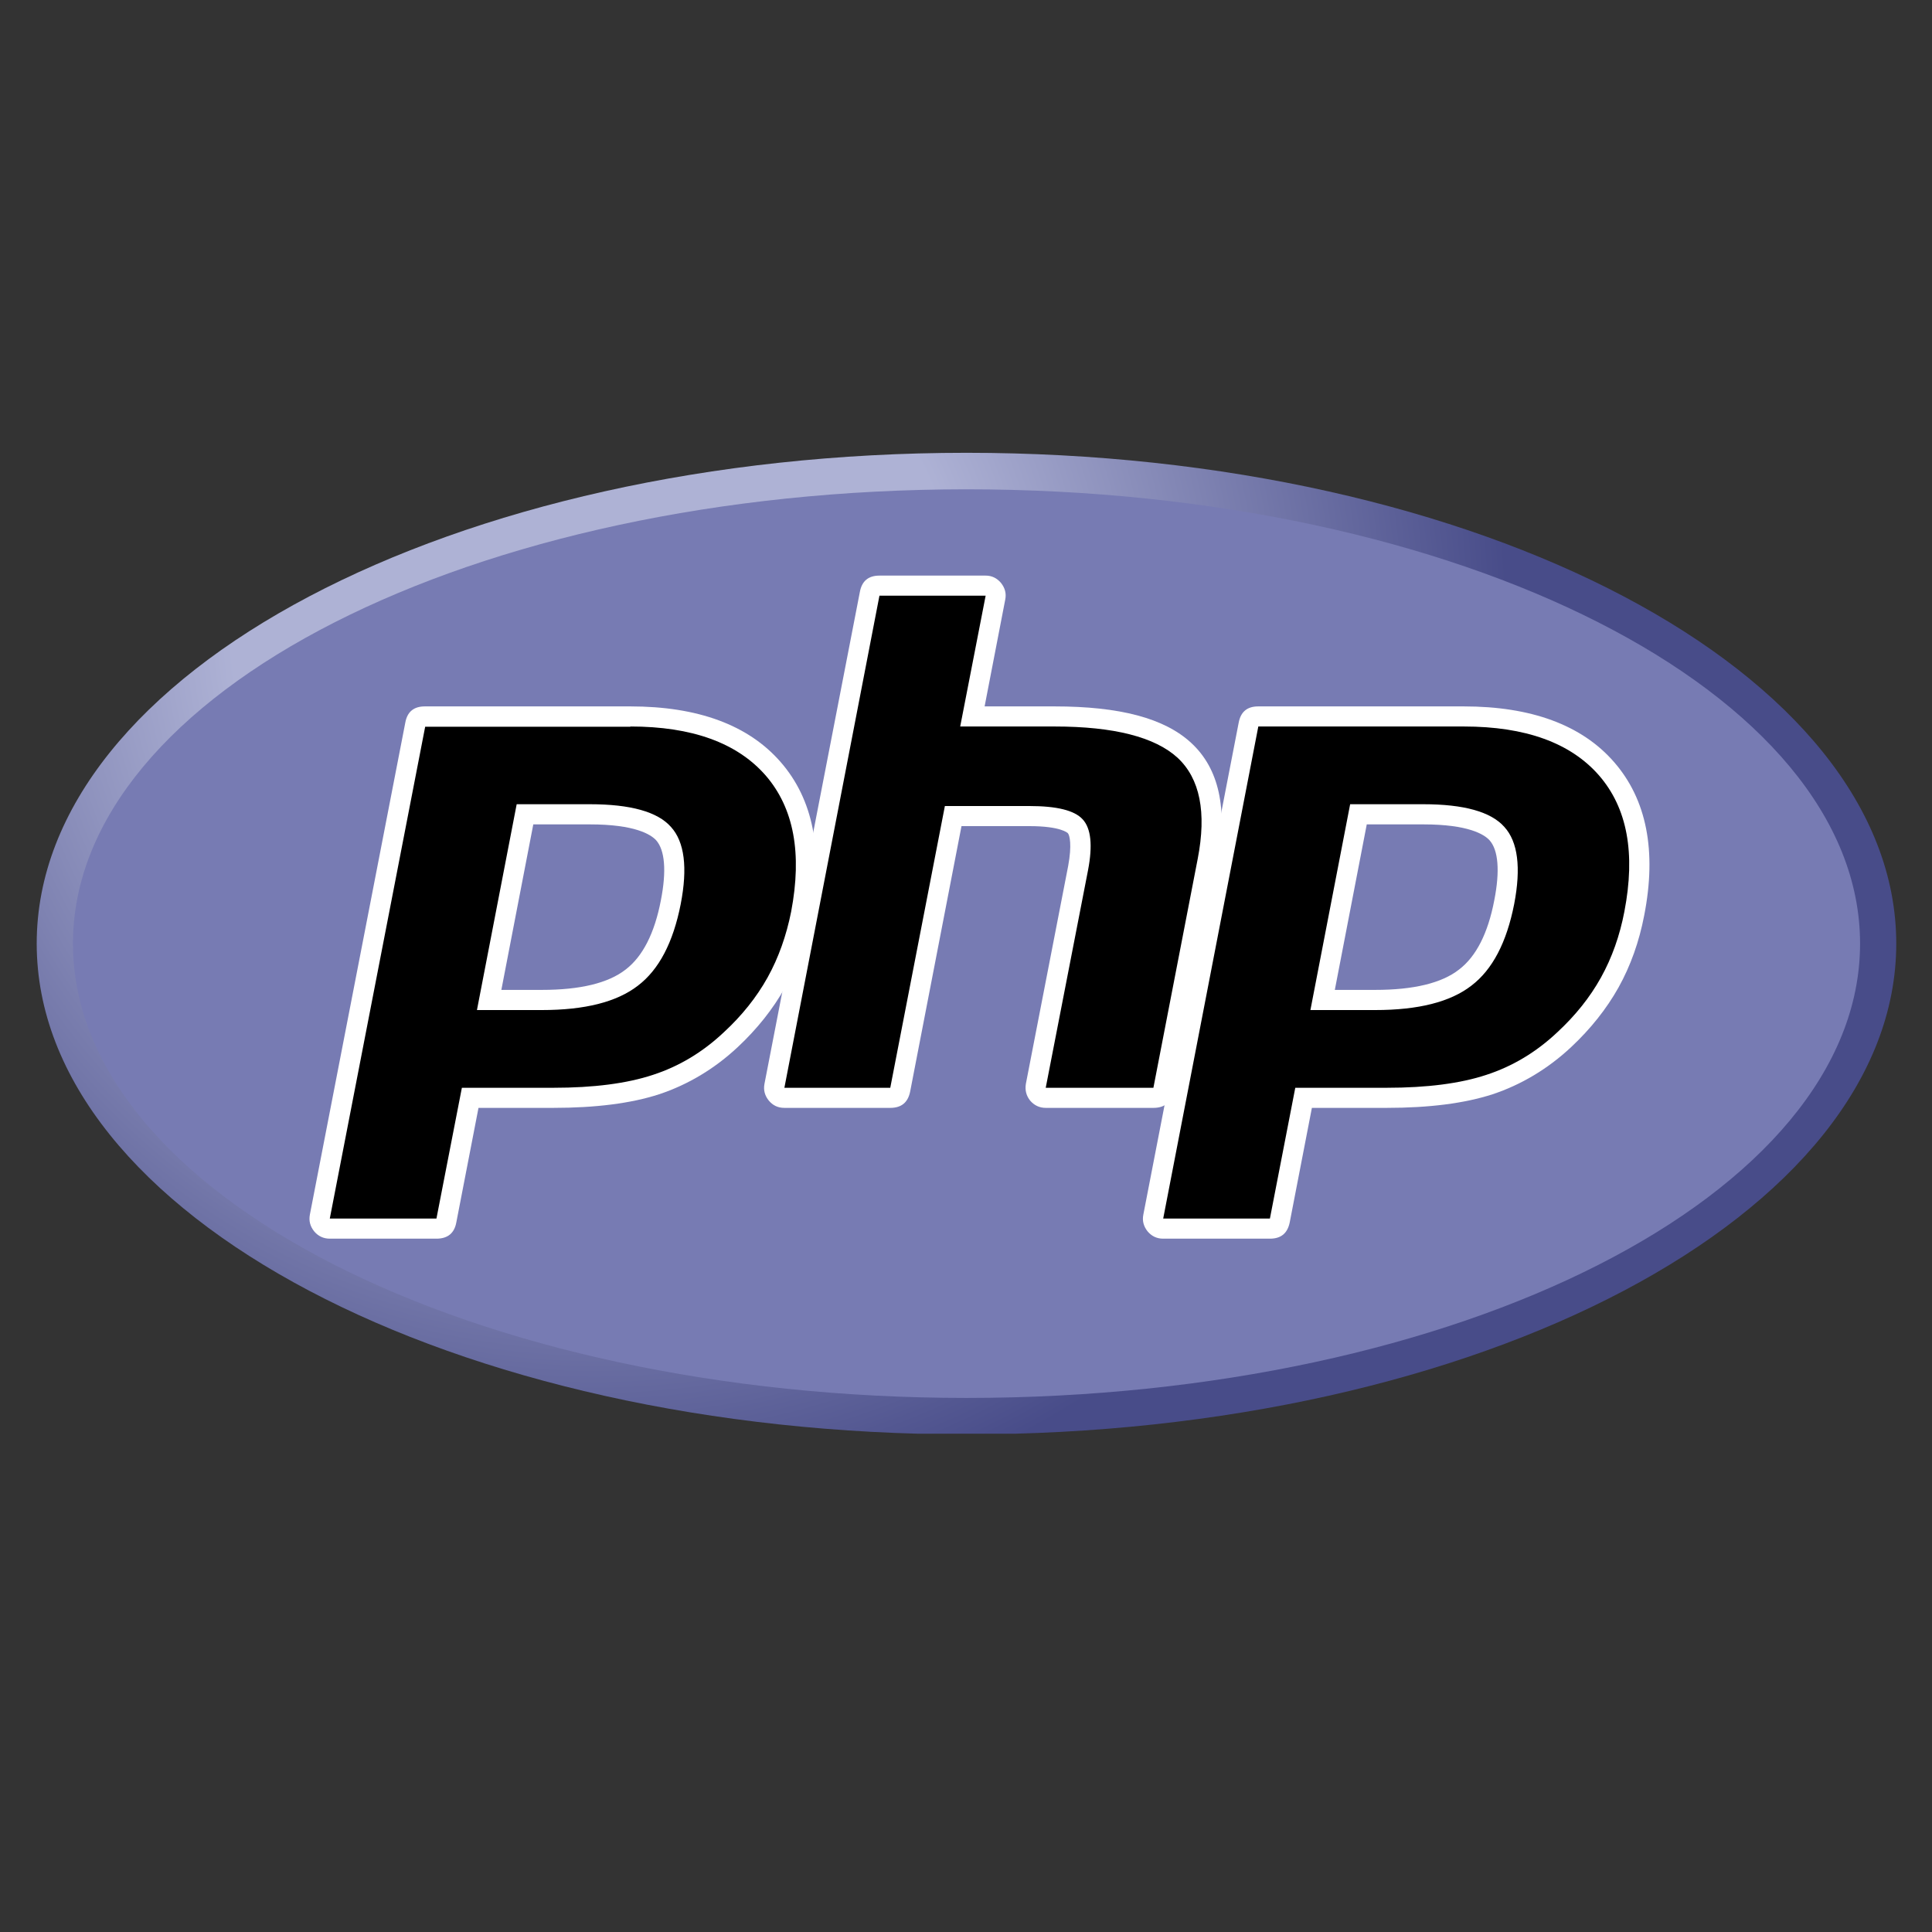 <svg xmlns="http://www.w3.org/2000/svg" xmlns:xlink="http://www.w3.org/1999/xlink" width="40" zoomAndPan="magnify" viewBox="0 0 30 30" height="40" preserveAspectRatio="xMidYMid meet" version="1.0"><rect x="0" y="0" width="30" height="30" fill="#333333" stroke="none"/><defs><clipPath id="id1"><path d="M 0.543 7.02 L 29.473 7.02 L 29.473 22.262 L 0.543 22.262 Z M 0.543 7.02 " clip-rule="nonzero"/></clipPath><clipPath id="id2"><path d="M 0.57 14.652 C 0.57 18.863 7.035 22.273 15.008 22.273 C 22.98 22.273 29.445 18.863 29.445 14.652 C 29.445 10.441 22.98 7.031 15.008 7.031 C 7.035 7.031 0.57 10.441 0.57 14.652 " clip-rule="nonzero"/></clipPath><clipPath id="id3"><path d="M 0.57 14.652 C 0.57 18.863 7.035 22.273 15.008 22.273 C 22.98 22.273 29.445 18.863 29.445 14.652 C 29.445 10.441 22.98 7.031 15.008 7.031 C 7.035 7.031 0.57 10.441 0.57 14.652 " clip-rule="nonzero"/></clipPath><radialGradient gradientTransform="matrix(0.998, 0, 0, 1.002, 9.238, 9.71)" gradientUnits="userSpaceOnUse" r="18.993" cx="0" id="id4" cy="0" fx="0" fy="0"><stop stop-opacity="1" stop-color="rgb(68.199%, 69.8%, 83.499%)" offset="0"/><stop stop-opacity="1" stop-color="rgb(68.199%, 69.8%, 83.499%)" offset="0.25"/><stop stop-opacity="1" stop-color="rgb(68.164%, 69.765%, 83.473%)" offset="0.297"/><stop stop-opacity="1" stop-color="rgb(67.957%, 69.556%, 83.318%)" offset="0.301"/><stop stop-opacity="1" stop-color="rgb(67.609%, 69.209%, 83.06%)" offset="0.305"/><stop stop-opacity="1" stop-color="rgb(67.261%, 68.861%, 82.8%)" offset="0.309"/><stop stop-opacity="1" stop-color="rgb(66.914%, 68.513%, 82.542%)" offset="0.312"/><stop stop-opacity="1" stop-color="rgb(66.566%, 68.167%, 82.283%)" offset="0.316"/><stop stop-opacity="1" stop-color="rgb(66.22%, 67.819%, 82.025%)" offset="0.32"/><stop stop-opacity="1" stop-color="rgb(65.872%, 67.473%, 81.766%)" offset="0.324"/><stop stop-opacity="1" stop-color="rgb(65.526%, 67.125%, 81.506%)" offset="0.328"/><stop stop-opacity="1" stop-color="rgb(65.178%, 66.779%, 81.248%)" offset="0.332"/><stop stop-opacity="1" stop-color="rgb(64.832%, 66.431%, 80.989%)" offset="0.336"/><stop stop-opacity="1" stop-color="rgb(64.484%, 66.084%, 80.731%)" offset="0.34"/><stop stop-opacity="1" stop-color="rgb(64.136%, 65.736%, 80.472%)" offset="0.344"/><stop stop-opacity="1" stop-color="rgb(63.789%, 65.388%, 80.214%)" offset="0.348"/><stop stop-opacity="1" stop-color="rgb(63.441%, 65.042%, 79.955%)" offset="0.352"/><stop stop-opacity="1" stop-color="rgb(63.095%, 64.694%, 79.697%)" offset="0.355"/><stop stop-opacity="1" stop-color="rgb(62.747%, 64.348%, 79.437%)" offset="0.359"/><stop stop-opacity="1" stop-color="rgb(62.401%, 64%, 79.179%)" offset="0.363"/><stop stop-opacity="1" stop-color="rgb(62.053%, 63.654%, 78.92%)" offset="0.367"/><stop stop-opacity="1" stop-color="rgb(61.707%, 63.306%, 78.662%)" offset="0.371"/><stop stop-opacity="1" stop-color="rgb(61.359%, 62.959%, 78.403%)" offset="0.375"/><stop stop-opacity="1" stop-color="rgb(61.011%, 62.611%, 78.145%)" offset="0.379"/><stop stop-opacity="1" stop-color="rgb(60.664%, 62.263%, 77.885%)" offset="0.383"/><stop stop-opacity="1" stop-color="rgb(60.316%, 61.917%, 77.628%)" offset="0.387"/><stop stop-opacity="1" stop-color="rgb(59.97%, 61.569%, 77.368%)" offset="0.391"/><stop stop-opacity="1" stop-color="rgb(59.622%, 61.223%, 77.109%)" offset="0.395"/><stop stop-opacity="1" stop-color="rgb(59.276%, 60.875%, 76.851%)" offset="0.398"/><stop stop-opacity="1" stop-color="rgb(58.928%, 60.529%, 76.591%)" offset="0.402"/><stop stop-opacity="1" stop-color="rgb(58.582%, 60.181%, 76.334%)" offset="0.406"/><stop stop-opacity="1" stop-color="rgb(58.234%, 59.834%, 76.074%)" offset="0.41"/><stop stop-opacity="1" stop-color="rgb(57.886%, 59.486%, 75.816%)" offset="0.414"/><stop stop-opacity="1" stop-color="rgb(57.539%, 59.138%, 75.557%)" offset="0.418"/><stop stop-opacity="1" stop-color="rgb(57.191%, 58.792%, 75.299%)" offset="0.422"/><stop stop-opacity="1" stop-color="rgb(56.845%, 58.444%, 75.04%)" offset="0.426"/><stop stop-opacity="1" stop-color="rgb(56.497%, 58.098%, 74.782%)" offset="0.43"/><stop stop-opacity="1" stop-color="rgb(56.151%, 57.75%, 74.522%)" offset="0.434"/><stop stop-opacity="1" stop-color="rgb(55.803%, 57.404%, 74.265%)" offset="0.438"/><stop stop-opacity="1" stop-color="rgb(55.457%, 57.056%, 74.005%)" offset="0.441"/><stop stop-opacity="1" stop-color="rgb(55.109%, 56.709%, 73.747%)" offset="0.445"/><stop stop-opacity="1" stop-color="rgb(54.761%, 56.361%, 73.488%)" offset="0.449"/><stop stop-opacity="1" stop-color="rgb(54.414%, 56.013%, 73.23%)" offset="0.453"/><stop stop-opacity="1" stop-color="rgb(54.066%, 55.667%, 72.971%)" offset="0.457"/><stop stop-opacity="1" stop-color="rgb(53.72%, 55.319%, 72.711%)" offset="0.461"/><stop stop-opacity="1" stop-color="rgb(53.372%, 54.973%, 72.453%)" offset="0.465"/><stop stop-opacity="1" stop-color="rgb(53.026%, 54.625%, 72.194%)" offset="0.469"/><stop stop-opacity="1" stop-color="rgb(52.678%, 54.279%, 71.936%)" offset="0.473"/><stop stop-opacity="1" stop-color="rgb(52.332%, 53.931%, 71.677%)" offset="0.477"/><stop stop-opacity="1" stop-color="rgb(51.984%, 53.584%, 71.419%)" offset="0.48"/><stop stop-opacity="1" stop-color="rgb(51.636%, 53.236%, 71.159%)" offset="0.484"/><stop stop-opacity="1" stop-color="rgb(51.289%, 52.888%, 70.901%)" offset="0.488"/><stop stop-opacity="1" stop-color="rgb(50.941%, 52.542%, 70.642%)" offset="0.492"/><stop stop-opacity="1" stop-color="rgb(50.595%, 52.194%, 70.384%)" offset="0.496"/><stop stop-opacity="1" stop-color="rgb(50.247%, 51.848%, 70.125%)" offset="0.5"/><stop stop-opacity="1" stop-color="rgb(49.901%, 51.5%, 69.867%)" offset="0.504"/><stop stop-opacity="1" stop-color="rgb(49.553%, 51.154%, 69.608%)" offset="0.508"/><stop stop-opacity="1" stop-color="rgb(49.207%, 50.806%, 69.35%)" offset="0.512"/><stop stop-opacity="1" stop-color="rgb(48.859%, 50.459%, 69.09%)" offset="0.516"/><stop stop-opacity="1" stop-color="rgb(48.511%, 50.111%, 68.832%)" offset="0.52"/><stop stop-opacity="1" stop-color="rgb(48.164%, 49.763%, 68.573%)" offset="0.523"/><stop stop-opacity="1" stop-color="rgb(47.816%, 49.417%, 68.314%)" offset="0.527"/><stop stop-opacity="1" stop-color="rgb(47.47%, 49.069%, 68.056%)" offset="0.531"/><stop stop-opacity="1" stop-color="rgb(47.122%, 48.723%, 67.796%)" offset="0.535"/><stop stop-opacity="1" stop-color="rgb(46.776%, 48.375%, 67.538%)" offset="0.539"/><stop stop-opacity="1" stop-color="rgb(46.428%, 48.029%, 67.279%)" offset="0.543"/><stop stop-opacity="1" stop-color="rgb(46.082%, 47.681%, 67.021%)" offset="0.547"/><stop stop-opacity="1" stop-color="rgb(45.734%, 47.334%, 66.762%)" offset="0.551"/><stop stop-opacity="1" stop-color="rgb(45.386%, 46.986%, 66.504%)" offset="0.555"/><stop stop-opacity="1" stop-color="rgb(45.039%, 46.638%, 66.245%)" offset="0.559"/><stop stop-opacity="1" stop-color="rgb(44.691%, 46.292%, 65.987%)" offset="0.562"/><stop stop-opacity="1" stop-color="rgb(44.345%, 45.944%, 65.727%)" offset="0.566"/><stop stop-opacity="1" stop-color="rgb(43.997%, 45.598%, 65.469%)" offset="0.57"/><stop stop-opacity="1" stop-color="rgb(43.651%, 45.25%, 65.21%)" offset="0.574"/><stop stop-opacity="1" stop-color="rgb(43.303%, 44.904%, 64.952%)" offset="0.578"/><stop stop-opacity="1" stop-color="rgb(42.957%, 44.556%, 64.693%)" offset="0.582"/><stop stop-opacity="1" stop-color="rgb(42.609%, 44.209%, 64.435%)" offset="0.586"/><stop stop-opacity="1" stop-color="rgb(42.261%, 43.861%, 64.175%)" offset="0.59"/><stop stop-opacity="1" stop-color="rgb(41.914%, 43.513%, 63.916%)" offset="0.594"/><stop stop-opacity="1" stop-color="rgb(41.566%, 43.167%, 63.658%)" offset="0.598"/><stop stop-opacity="1" stop-color="rgb(41.22%, 42.819%, 63.399%)" offset="0.602"/><stop stop-opacity="1" stop-color="rgb(40.872%, 42.473%, 63.141%)" offset="0.605"/><stop stop-opacity="1" stop-color="rgb(40.526%, 42.125%, 62.881%)" offset="0.609"/><stop stop-opacity="1" stop-color="rgb(40.178%, 41.779%, 62.624%)" offset="0.613"/><stop stop-opacity="1" stop-color="rgb(39.832%, 41.431%, 62.364%)" offset="0.617"/><stop stop-opacity="1" stop-color="rgb(39.484%, 41.084%, 62.106%)" offset="0.621"/><stop stop-opacity="1" stop-color="rgb(39.136%, 40.736%, 61.847%)" offset="0.625"/><stop stop-opacity="1" stop-color="rgb(38.789%, 40.388%, 61.589%)" offset="0.629"/><stop stop-opacity="1" stop-color="rgb(38.441%, 40.042%, 61.33%)" offset="0.633"/><stop stop-opacity="1" stop-color="rgb(38.095%, 39.694%, 61.072%)" offset="0.637"/><stop stop-opacity="1" stop-color="rgb(37.747%, 39.348%, 60.812%)" offset="0.641"/><stop stop-opacity="1" stop-color="rgb(37.401%, 39%, 60.555%)" offset="0.645"/><stop stop-opacity="1" stop-color="rgb(37.053%, 38.654%, 60.295%)" offset="0.648"/><stop stop-opacity="1" stop-color="rgb(36.707%, 38.306%, 60.037%)" offset="0.652"/><stop stop-opacity="1" stop-color="rgb(36.359%, 37.959%, 59.778%)" offset="0.656"/><stop stop-opacity="1" stop-color="rgb(36.011%, 37.611%, 59.518%)" offset="0.66"/><stop stop-opacity="1" stop-color="rgb(35.664%, 37.263%, 59.261%)" offset="0.664"/><stop stop-opacity="1" stop-color="rgb(35.316%, 36.917%, 59.001%)" offset="0.668"/><stop stop-opacity="1" stop-color="rgb(34.97%, 36.569%, 58.743%)" offset="0.672"/><stop stop-opacity="1" stop-color="rgb(34.622%, 36.223%, 58.484%)" offset="0.676"/><stop stop-opacity="1" stop-color="rgb(34.276%, 35.875%, 58.226%)" offset="0.68"/><stop stop-opacity="1" stop-color="rgb(33.928%, 35.529%, 57.967%)" offset="0.684"/><stop stop-opacity="1" stop-color="rgb(33.582%, 35.181%, 57.709%)" offset="0.688"/><stop stop-opacity="1" stop-color="rgb(33.234%, 34.834%, 57.449%)" offset="0.691"/><stop stop-opacity="1" stop-color="rgb(32.886%, 34.486%, 57.191%)" offset="0.695"/><stop stop-opacity="1" stop-color="rgb(32.539%, 34.138%, 56.932%)" offset="0.699"/><stop stop-opacity="1" stop-color="rgb(32.191%, 33.792%, 56.674%)" offset="0.703"/><stop stop-opacity="1" stop-color="rgb(31.845%, 33.444%, 56.415%)" offset="0.707"/><stop stop-opacity="1" stop-color="rgb(31.497%, 33.098%, 56.157%)" offset="0.711"/><stop stop-opacity="1" stop-color="rgb(31.151%, 32.75%, 55.898%)" offset="0.715"/><stop stop-opacity="1" stop-color="rgb(30.803%, 32.404%, 55.64%)" offset="0.719"/><stop stop-opacity="1" stop-color="rgb(30.457%, 32.056%, 55.38%)" offset="0.723"/><stop stop-opacity="1" stop-color="rgb(30.109%, 31.709%, 55.122%)" offset="0.727"/><stop stop-opacity="1" stop-color="rgb(29.761%, 31.361%, 54.863%)" offset="0.73"/><stop stop-opacity="1" stop-color="rgb(29.414%, 31.013%, 54.604%)" offset="0.734"/><stop stop-opacity="1" stop-color="rgb(29.066%, 30.667%, 54.346%)" offset="0.738"/><stop stop-opacity="1" stop-color="rgb(28.72%, 30.319%, 54.086%)" offset="0.742"/><stop stop-opacity="1" stop-color="rgb(28.372%, 29.973%, 53.828%)" offset="0.746"/><stop stop-opacity="1" stop-color="rgb(28.2%, 29.799%, 53.699%)" offset="1"/></radialGradient><clipPath id="id5"><path d="M 1 7.02 L 29 7.02 L 29 22 L 1 22 Z M 1 7.02 " clip-rule="nonzero"/></clipPath></defs><g clip-path="url(#id1)"><g clip-path="url(#id2)"><g clip-path="url(#id3)"><path fill="url(#id4)" d="M 0.57 7.031 L 0.57 22.262 L 29.445 22.262 L 29.445 7.031 Z M 0.57 7.031 " fill-rule="nonzero"/></g></g></g><g clip-path="url(#id5)"><path fill="#777bb3" d="M 15.008 21.707 C 22.668 21.707 28.883 18.551 28.883 14.652 C 28.883 10.754 22.668 7.598 15.008 7.598 C 7.344 7.598 1.133 10.754 1.133 14.652 C 1.133 18.551 7.344 21.707 15.008 21.707 " fill-opacity="1" fill-rule="nonzero"/></g><path fill="#000000" d="M 8.414 15.527 C 9.043 15.527 9.512 15.41 9.812 15.18 C 10.105 14.953 10.309 14.559 10.414 14.008 C 10.516 13.496 10.477 13.137 10.305 12.941 C 10.125 12.746 9.742 12.645 9.16 12.645 L 8.152 12.645 L 7.594 15.527 Z M 5.121 19.078 C 5.074 19.078 5.027 19.059 5 19.02 C 4.969 18.98 4.957 18.938 4.965 18.891 L 6.445 11.254 C 6.461 11.168 6.512 11.125 6.598 11.125 L 9.789 11.125 C 10.789 11.125 11.535 11.398 12.004 11.938 C 12.477 12.477 12.621 13.234 12.438 14.188 C 12.363 14.574 12.234 14.934 12.055 15.254 C 11.875 15.578 11.637 15.875 11.348 16.145 C 11.004 16.469 10.613 16.703 10.188 16.84 C 9.77 16.977 9.23 17.047 8.59 17.047 L 7.301 17.047 L 6.934 18.949 C 6.914 19.035 6.863 19.078 6.777 19.078 Z M 5.121 19.078 " fill-opacity="1" fill-rule="nonzero"/><path fill="#ffffff" d="M 8.281 12.801 L 9.16 12.801 C 9.859 12.801 10.105 12.957 10.188 13.047 C 10.324 13.199 10.352 13.523 10.262 13.98 C 10.164 14.492 9.98 14.852 9.715 15.055 C 9.445 15.266 9.008 15.371 8.414 15.371 L 7.785 15.371 Z M 9.789 10.969 L 6.598 10.969 C 6.426 10.969 6.324 11.051 6.293 11.223 L 4.812 18.859 C 4.793 18.957 4.816 19.043 4.879 19.121 C 4.941 19.195 5.023 19.234 5.121 19.234 L 6.777 19.234 C 6.949 19.234 7.055 19.152 7.086 18.98 L 7.43 17.203 L 8.59 17.203 C 9.25 17.203 9.801 17.133 10.234 16.992 C 10.68 16.844 11.094 16.598 11.457 16.258 C 11.754 15.98 12.004 15.668 12.191 15.332 C 12.379 14.996 12.512 14.621 12.59 14.215 C 12.785 13.215 12.629 12.414 12.121 11.832 C 11.621 11.258 10.836 10.969 9.789 10.969 M 7.406 15.684 L 8.414 15.684 C 9.082 15.684 9.578 15.559 9.906 15.305 C 10.234 15.055 10.453 14.633 10.57 14.039 C 10.68 13.473 10.629 13.07 10.418 12.84 C 10.211 12.605 9.789 12.488 9.16 12.488 L 8.023 12.488 L 7.406 15.684 M 9.789 11.281 C 10.746 11.281 11.445 11.535 11.887 12.039 C 12.328 12.547 12.457 13.25 12.285 14.156 C 12.211 14.527 12.09 14.871 11.918 15.18 C 11.746 15.488 11.52 15.77 11.242 16.027 C 10.91 16.34 10.543 16.559 10.137 16.691 C 9.734 16.824 9.219 16.891 8.594 16.891 L 7.172 16.891 L 6.777 18.922 L 5.121 18.922 L 6.602 11.285 L 9.789 11.285 " fill-opacity="1" fill-rule="nonzero"/><path fill="#000000" d="M 16.238 17.047 C 16.191 17.047 16.148 17.027 16.117 16.988 C 16.09 16.953 16.074 16.906 16.086 16.859 L 16.738 13.48 C 16.801 13.16 16.785 12.93 16.695 12.832 C 16.641 12.77 16.477 12.672 15.984 12.672 L 14.801 12.672 L 13.977 16.918 C 13.961 17.004 13.91 17.047 13.824 17.047 L 12.18 17.047 C 12.129 17.047 12.09 17.027 12.059 16.988 C 12.027 16.953 12.016 16.906 12.023 16.859 L 13.504 9.223 C 13.52 9.137 13.57 9.094 13.656 9.094 L 15.301 9.094 C 15.352 9.094 15.391 9.113 15.422 9.152 C 15.453 9.191 15.465 9.234 15.457 9.281 L 15.098 11.125 L 16.375 11.125 C 17.348 11.125 18.004 11.297 18.391 11.652 C 18.781 12.012 18.902 12.59 18.75 13.367 L 18.062 16.918 C 18.047 17.004 17.996 17.047 17.91 17.047 Z M 16.238 17.047 " fill-opacity="1" fill-rule="nonzero"/><path fill="#ffffff" d="M 15.301 8.938 L 13.656 8.938 C 13.484 8.938 13.383 9.023 13.352 9.191 L 11.871 16.828 C 11.852 16.926 11.875 17.012 11.938 17.09 C 12 17.164 12.078 17.203 12.18 17.203 L 13.824 17.203 C 13.996 17.203 14.098 17.121 14.133 16.949 L 14.93 12.828 L 15.984 12.828 C 16.473 12.828 16.578 12.934 16.582 12.938 C 16.609 12.969 16.648 13.117 16.586 13.449 L 15.93 16.828 C 15.914 16.926 15.934 17.012 15.996 17.09 C 16.059 17.164 16.141 17.203 16.238 17.203 L 17.91 17.203 C 18.082 17.203 18.184 17.121 18.219 16.949 L 18.906 13.395 C 19.066 12.562 18.93 11.934 18.496 11.535 C 18.082 11.152 17.387 10.969 16.375 10.969 L 15.289 10.969 L 15.609 9.312 C 15.629 9.215 15.605 9.129 15.543 9.051 C 15.48 8.977 15.402 8.938 15.305 8.938 M 15.305 9.25 L 14.91 11.281 L 16.375 11.281 C 17.297 11.281 17.934 11.445 18.285 11.766 C 18.633 12.09 18.738 12.613 18.598 13.336 L 17.91 16.891 L 16.238 16.891 L 16.895 13.512 C 16.969 13.125 16.941 12.863 16.812 12.723 C 16.684 12.582 16.406 12.516 15.984 12.516 L 14.672 12.516 L 13.824 16.891 L 12.18 16.891 L 13.656 9.25 L 15.301 9.25 " fill-opacity="1" fill-rule="nonzero"/><path fill="#000000" d="M 21.355 15.527 C 21.984 15.527 22.453 15.41 22.754 15.18 C 23.047 14.953 23.25 14.559 23.355 14.008 C 23.457 13.496 23.418 13.137 23.246 12.941 C 23.066 12.746 22.684 12.645 22.102 12.645 L 21.094 12.645 L 20.535 15.527 Z M 18.062 19.078 C 18.016 19.078 17.969 19.055 17.941 19.02 C 17.91 18.98 17.898 18.938 17.906 18.891 L 19.387 11.254 C 19.402 11.168 19.453 11.125 19.539 11.125 L 22.73 11.125 C 23.73 11.125 24.477 11.398 24.945 11.938 C 25.418 12.477 25.562 13.234 25.379 14.188 C 25.305 14.574 25.176 14.934 24.996 15.254 C 24.816 15.578 24.578 15.875 24.289 16.145 C 23.945 16.469 23.555 16.703 23.129 16.84 C 22.711 16.977 22.172 17.047 21.531 17.047 L 20.242 17.047 L 19.871 18.949 C 19.855 19.035 19.805 19.078 19.719 19.078 Z M 18.062 19.078 " fill-opacity="1" fill-rule="nonzero"/><path fill="#ffffff" d="M 21.223 12.801 L 22.102 12.801 C 22.801 12.801 23.047 12.957 23.129 13.047 C 23.266 13.199 23.293 13.523 23.203 13.98 C 23.105 14.492 22.922 14.852 22.656 15.055 C 22.387 15.266 21.949 15.371 21.355 15.371 L 20.727 15.371 Z M 22.73 10.969 L 19.539 10.969 C 19.367 10.969 19.266 11.051 19.234 11.223 L 17.754 18.859 C 17.734 18.957 17.758 19.043 17.82 19.121 C 17.883 19.195 17.961 19.234 18.062 19.234 L 19.719 19.234 C 19.891 19.234 19.992 19.152 20.027 18.98 L 20.371 17.203 L 21.531 17.203 C 22.191 17.203 22.742 17.133 23.176 16.992 C 23.621 16.844 24.035 16.598 24.398 16.258 C 24.695 15.98 24.945 15.668 25.133 15.332 C 25.32 14.996 25.453 14.621 25.531 14.215 C 25.727 13.215 25.57 12.414 25.062 11.832 C 24.562 11.258 23.777 10.969 22.73 10.969 M 20.348 15.684 L 21.355 15.684 C 22.023 15.684 22.52 15.559 22.848 15.305 C 23.176 15.055 23.395 14.633 23.512 14.039 C 23.621 13.473 23.57 13.07 23.359 12.84 C 23.152 12.605 22.73 12.488 22.102 12.488 L 20.965 12.488 L 20.348 15.684 M 22.73 11.281 C 23.688 11.281 24.387 11.535 24.828 12.039 C 25.27 12.547 25.398 13.25 25.223 14.156 C 25.152 14.527 25.031 14.871 24.859 15.18 C 24.688 15.488 24.461 15.77 24.184 16.027 C 23.852 16.34 23.484 16.559 23.078 16.691 C 22.676 16.824 22.16 16.891 21.531 16.891 L 20.113 16.891 L 19.719 18.922 L 18.062 18.922 L 19.539 11.281 L 22.73 11.281 " fill-opacity="1" fill-rule="nonzero"/></svg>